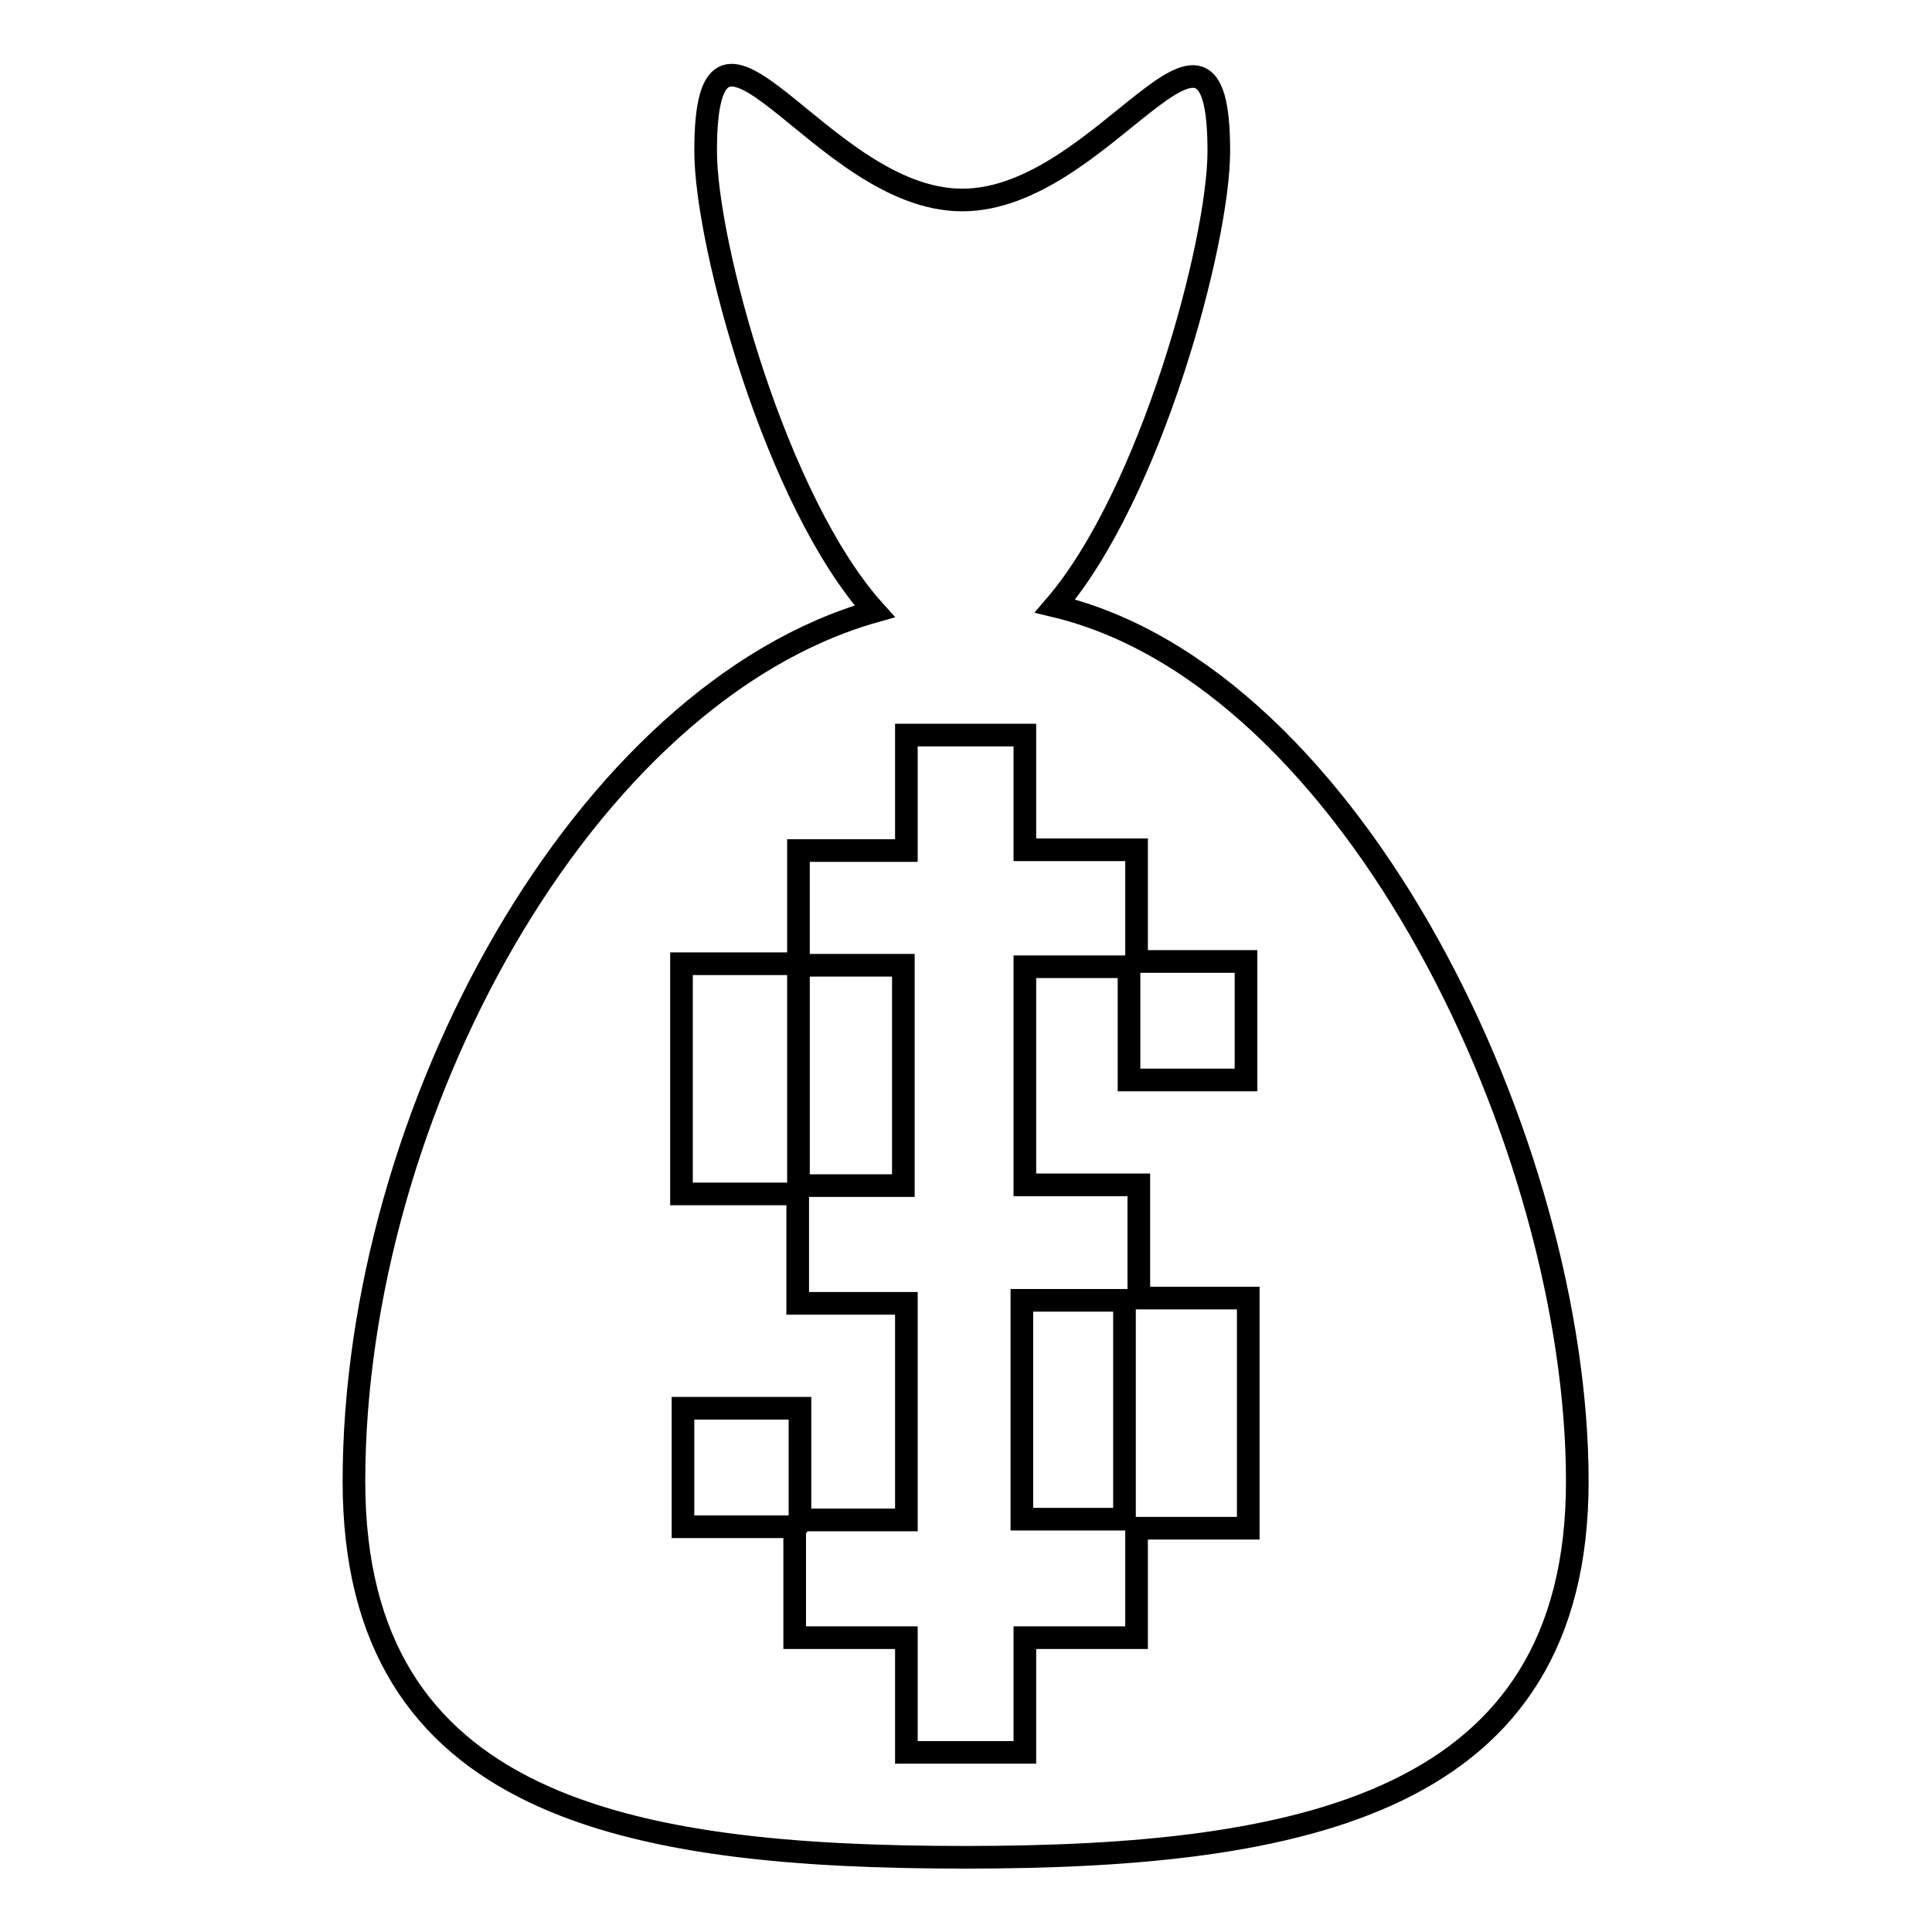 <?xml version="1.0" encoding="utf-8"?>
<!-- Svg Vector Icons : http://www.onlinewebfonts.com/icon -->
<!DOCTYPE svg PUBLIC "-//W3C//DTD SVG 1.1//EN" "http://www.w3.org/Graphics/SVG/1.1/DTD/svg11.dtd">
<svg version="1.1" xmlns="http://www.w3.org/2000/svg" xmlns:xlink="http://www.w3.org/1999/xlink" x="0px" y="0px" viewBox="0 0 256 256" enable-background="new 0 0 256 256" xml:space="preserve">
<g><g><path stroke-width="3" fill-opacity="0" stroke="#000000"  d="M135.4,172.3H149v29h-13.6V172.3z"/><path stroke-width="3" fill-opacity="0" stroke="#000000"  d="M105.8,127.9h13.9v29.2h-13.9V127.9z"/><path stroke-width="3" fill-opacity="0" stroke="#000000"  d="M139.8,80.3c12.7-14.8,21.7-48.2,21.7-60.3c0-25.5-15.2,6.5-34,6.5c-18.8,0-34-32.4-34-6.5c0,12.3,9.3,46.5,22.4,61c-38.6,10.9-69,66.5-69,115.3c0,43.2,36.3,49.8,81,49.8c44.8,0,81.1-7.2,81.1-49.8C209,151.8,179.4,89.8,139.8,80.3L139.8,80.3z M165.4,202.5h-14.8v14.5h-14.8v15.2h-15.7v-15.2h-14.8v-14.5l0.2-0.2h-15v-15.7H106v15.1l0.2-0.3h13.9v-28.7h-14.4v-14.5H90.3v-30.5h15.5v-15h14.3V97.4h15.7v15.2h14.8v14.8h14.5v15.7h-15.5v-15.1l-0.2,0.1h-13.6V157h15.1v15h14.5L165.4,202.5L165.4,202.5z"/></g></g>
</svg>